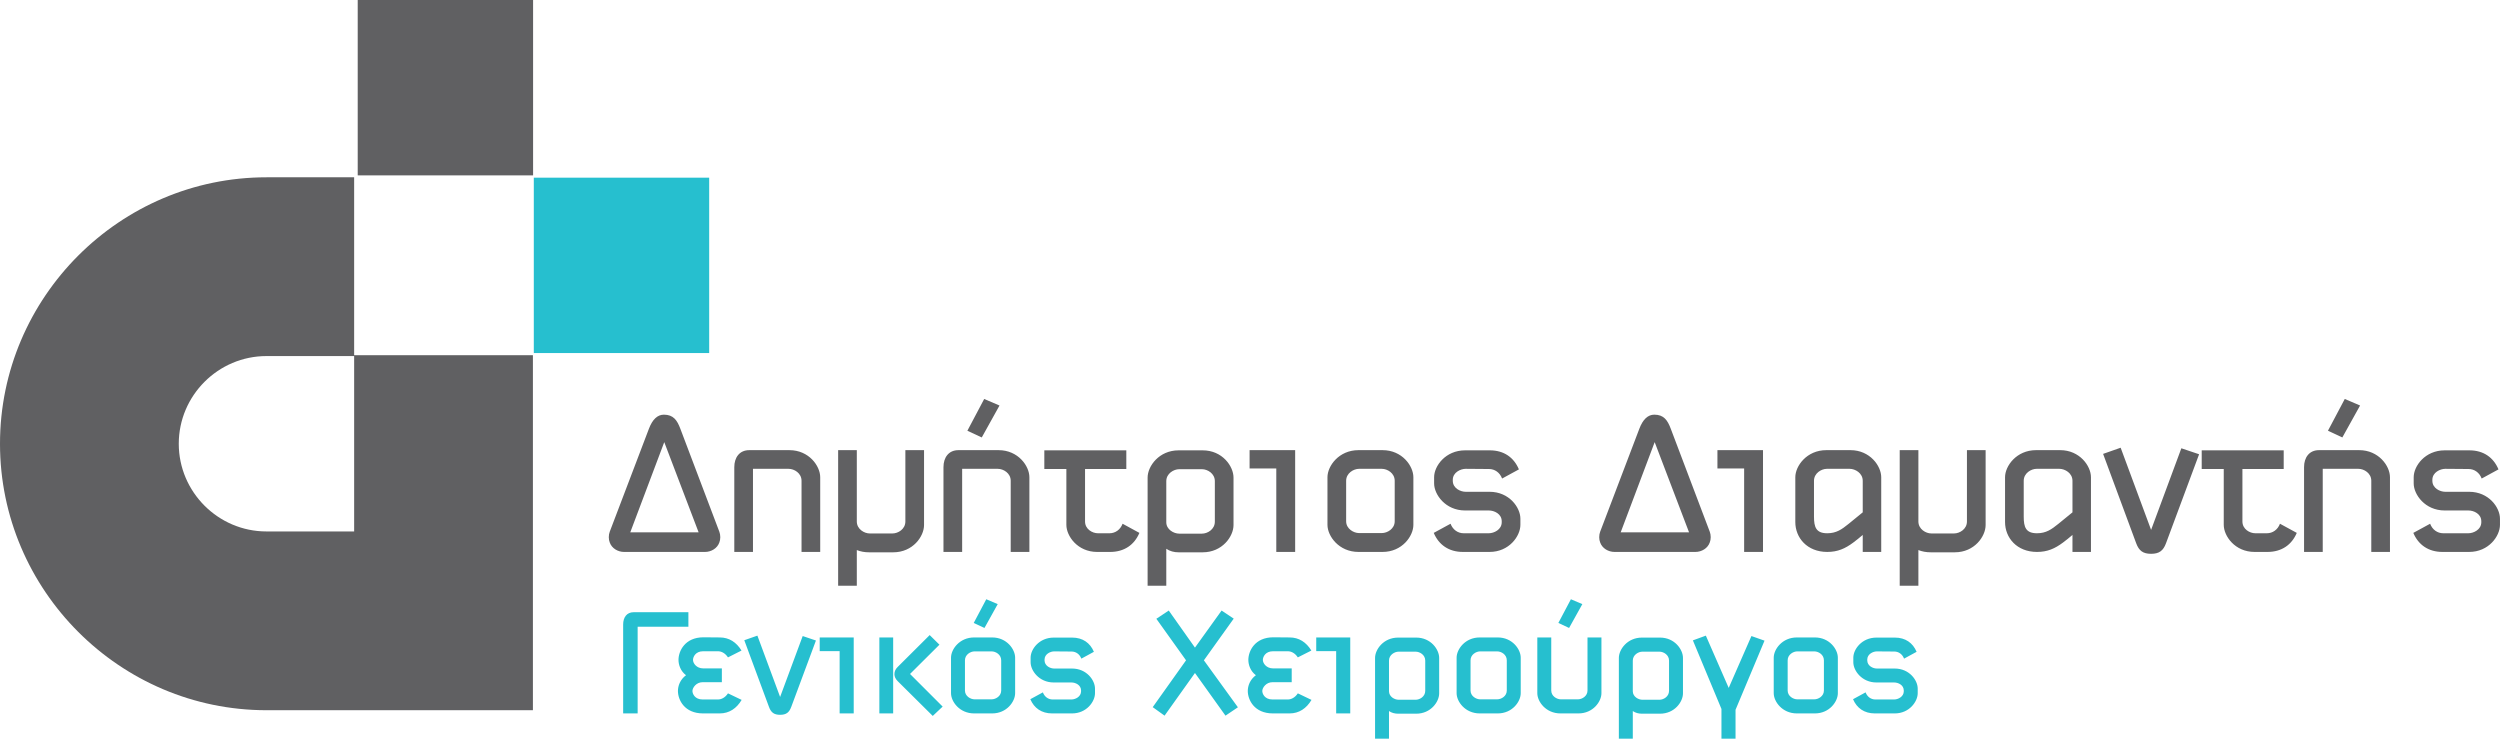 <?xml version="1.0" encoding="UTF-8"?>
<!DOCTYPE svg PUBLIC "-//W3C//DTD SVG 1.1//EN" "http://www.w3.org/Graphics/SVG/1.1/DTD/svg11.dtd">
<!-- Creator: CorelDRAW 2018 (64-Bit) -->
<svg xmlns="http://www.w3.org/2000/svg" xml:space="preserve" width="100%" height="100%" version="1.1" style="shape-rendering:geometricPrecision; text-rendering:geometricPrecision; image-rendering:optimizeQuality; fill-rule:evenodd; clip-rule:evenodd"
viewBox="0 0 5903.6 1744.28"
 xmlns:xlink="http://www.w3.org/1999/xlink">
 <defs>
  <style type="text/css">
   <![CDATA[
    .fil1 {fill:#26BFCF}
    .fil0 {fill:#606062}
   ]]>
  </style>
 </defs>
 <g id="Layer_x0020_1">
  <polygon class="fil0" points="844.72,0 1258.86,0 1258.86,414.14 844.72,414.14 "/>
  <path class="fil0" d="M629.22 418.68l207.07 0 0 420.12 422.15 0 0 838.33 -629.22 0c-346.07,0 -629.22,-283.15 -629.22,-629.22 0,-346.07 283.15,-629.22 629.22,-629.22zm0 422.15l207.07 0 0 414.15 -207.07 0c-113.89,0 -207.07,-93.19 -207.07,-207.07 0,-113.89 93.18,-207.07 207.07,-207.07z"/>
  <polygon class="fil1" points="1260.55,419.57 1674.69,419.57 1674.69,833.71 1260.55,833.71 "/>
  <path class="fil0" d="M1437.62 1303.38m261.1 -22.49c1.32,-3.53 2.2,-7.5 2.2,-12.35 0,-4.85 -0.88,-9.26 -2.2,-12.79l-92.18 -243.45c-7.5,-19.85 -16.32,-33.08 -38.81,-33.08 -15,0 -26.91,11.03 -35.28,33.08l-92.62 243.45c-1.32,3.53 -2.2,7.94 -2.2,12.79 0,4.85 0.88,8.82 2.2,12.35 4.85,14.11 19.41,22.49 33.96,22.49l190.97 0c14.56,0 29.11,-8.38 33.96,-22.49zm-48.96 -23.82l-161.42 0 80.27 -213.02 81.15 213.02zm84.24 46.31m158.78 0l44.11 0 0 -176.42c0,-26.46 -26.46,-63.95 -72.77,-63.95l-94.83 0c-22.93,0 -35.28,17.2 -35.28,40.13l0 200.23 44.11 0 0 -196.26 84.24 0c13.23,0 30.43,10.15 30.43,28.23l0 168.04zm86.44 0m73.21 0.88c-10.59,0 -20.29,-1.76 -29.11,-5.29l0 84.24 -44.1 0 0 -320.19 44.1 0 0 168.48c0,18.08 17.64,28.23 30.43,28.23l53.81 0c13.23,0 30.43,-10.15 30.43,-28.23l0 -168.48 44.1 0 0 176.85c0,26.91 -26.46,64.39 -72.77,64.39l-56.89 0zm175.53 -0.88m90.42 -270.36l-33.96 -15.88 39.69 -74.98 36.17 15.44 -41.9 75.42zm68.36 102.32c0,-18.08 -17.2,-28.23 -30.43,-28.23l-84.24 0 0 196.26 -44.11 0 0 -200.23c0,-22.93 12.35,-40.13 35.28,-40.13l94.83 0c46.31,0 72.77,37.49 72.77,63.95l0 176.42 -44.11 0 0 -168.04zm79.39 168.04m124.81 0c-46.31,0 -72.77,-37.49 -72.77,-63.95l0 -131.87 -52.04 0 0 -44.1 193.62 0 0 44.1 -97.47 0 0 123.93c0,18.08 17.2,27.79 30.43,27.79l27.35 0c13.67,0 25.58,-8.38 30.87,-22.5l39.7 21.61c-11.91,28.23 -35.72,44.99 -69.24,44.99l-30.43 0zm119.08 0m73.21 0.88c-11.03,0 -20.73,-2.65 -29.11,-8.38l0 87.32 -44.1 0 0 -255.36c0,-26.9 26.9,-64.39 73.21,-64.39l56.89 0c46.31,0 72.77,37.49 72.77,64.39l0 112.02c0,26.91 -26.46,64.39 -72.77,64.39l-56.89 0zm85.56 -168.04c0,-18.08 -17.2,-28.23 -30.43,-28.23l-53.81 0c-12.79,0 -30.43,10.15 -30.43,28.23l0 97.03c0,17.2 17.64,26.91 30.43,26.91l53.81 0c13.23,0 30.43,-10.15 30.43,-28.23l0 -95.7zm82.04 167.15m63.07 -197.15l-63.07 0 0 -43.22 107.61 0 0 240.37 -44.55 0 0 -197.15zm120.84 197.15m73.22 0c-46.31,0 -73.22,-37.49 -73.22,-63.95l0 -112.46c0,-26.46 26.91,-63.95 73.22,-63.95l56.89 0c46.31,0 72.77,37.49 72.77,63.95l0 112.46c0,26.46 -26.46,63.95 -72.77,63.95l-56.89 0zm85.56 -168.04c0,-18.08 -17.2,-28.23 -30.43,-28.23l-53.81 0c-12.79,0 -30.43,10.15 -30.43,28.23l0 95.7c0,17.64 17.64,27.79 30.43,27.79l53.81 0c13.23,0 30.43,-10.15 30.43,-27.79l0 -95.7zm92.18 168.04m68.8 0c-33.08,0 -56.89,-16.76 -68.8,-44.99l39.7 -21.61c5.29,14.11 17.2,22.5 30.87,22.5l59.54 0c11.91,0 30.43,-8.38 30.43,-26.02l0 -2.2c0,-17.64 -17.64,-25.58 -30.43,-25.58l-56.02 0c-46.31,0 -73.21,-37.49 -73.21,-63.95l0 -14.56c0,-26.46 26.91,-63.51 73.21,-63.51l58.22 0c33.52,0 56.89,16.76 68.8,44.98l-39.7 21.61c-5.29,-14.11 -17.2,-22.49 -30.87,-22.49l-55.13 -0.44c-11.91,0 -30.43,8.38 -30.43,26.02l0 2.2c0,17.64 18.08,26.02 30.43,26.02l56.45 0c46.31,0 72.77,37.05 72.77,63.51l0 14.55c0,26.46 -26.46,63.95 -72.77,63.95l-63.07 0zm321.96 0m261.1 -22.49c1.32,-3.53 2.2,-7.5 2.2,-12.35 0,-4.85 -0.88,-9.26 -2.2,-12.79l-92.18 -243.45c-7.5,-19.85 -16.32,-33.08 -38.81,-33.08 -15,0 -26.91,11.03 -35.28,33.08l-92.62 243.45c-1.32,3.53 -2.2,7.94 -2.2,12.79 0,4.85 0.88,8.82 2.2,12.35 4.85,14.11 19.41,22.49 33.96,22.49l190.97 0c14.56,0 29.11,-8.38 33.96,-22.49zm-48.96 -23.82l-161.42 0 80.27 -213.02 81.15 213.02zm67.04 46.31m63.07 -197.15l-63.07 0 0 -43.22 107.61 0 0 240.37 -44.55 0 0 -197.15zm120.84 197.15m202.88 0l0 -176.42c0,-26.46 -26.46,-63.95 -72.77,-63.95l-56.89 0c-46.31,0 -73.22,37.49 -73.22,63.95l0 105.85c0,37.05 27.79,70.57 75.42,70.57 24.7,0 42.34,-7.94 61.3,-22.05 7.5,-5.74 15,-11.47 22.49,-18.08l0 40.13 43.67 0zm-43.67 -168.04l0 74.54 -33.52 27.34c-15.87,12.79 -28.67,22.06 -50.28,22.06 -26.46,0 -31.31,-14.56 -31.31,-39.26l0 -84.68c0,-18.08 17.64,-28.23 30.43,-28.23l53.81 0c13.23,0 30.87,10.15 30.87,28.23zm87.32 168.04m73.21 0.88c-10.59,0 -20.29,-1.76 -29.11,-5.29l0 84.24 -44.1 0 0 -320.19 44.1 0 0 168.48c0,18.08 17.64,28.23 30.43,28.23l53.81 0c13.23,0 30.43,-10.15 30.43,-28.23l0 -168.48 44.1 0 0 176.85c0,26.91 -26.46,64.39 -72.77,64.39l-56.89 0zm175.53 -0.88m202.88 0l0 -176.42c0,-26.46 -26.46,-63.95 -72.77,-63.95l-56.89 0c-46.31,0 -73.22,37.49 -73.22,63.95l0 105.85c0,37.05 27.79,70.57 75.42,70.57 24.7,0 42.34,-7.94 61.3,-22.05 7.5,-5.74 15,-11.47 22.49,-18.08l0 40.13 43.67 0zm-43.67 -168.04l0 74.54 -33.52 27.34c-15.87,12.79 -28.67,22.06 -50.28,22.06 -26.46,0 -31.31,-14.56 -31.31,-39.26l0 -84.68c0,-18.08 17.64,-28.23 30.43,-28.23l53.81 0c13.23,0 30.87,10.15 30.87,28.23zm72.33 168.04m148.63 -20.73l78.07 -209.94 -41.9 -14.11 -71.45 192.74 -71.89 -194.06 -41.46 14.56 78.06 210.82c6.62,18.08 16.32,25.14 35.28,25.14 18.97,0 28.67,-7.06 35.28,-25.14zm84.24 20.73m124.81 0c-46.31,0 -72.77,-37.49 -72.77,-63.95l0 -131.87 -52.04 0 0 -44.1 193.62 0 0 44.1 -97.47 0 0 123.93c0,18.08 17.2,27.79 30.43,27.79l27.35 0c13.67,0 25.58,-8.38 30.87,-22.5l39.7 21.61c-11.91,28.23 -35.72,44.99 -69.24,44.99l-30.43 0zm116.87 0m90.42 -270.36l-33.96 -15.88 39.69 -74.98 36.17 15.44 -41.9 75.42zm68.36 102.32c0,-18.08 -17.2,-28.23 -30.43,-28.23l-84.24 0 0 196.26 -44.11 0 0 -200.23c0,-22.93 12.35,-40.13 35.28,-40.13l94.83 0c46.31,0 72.77,37.49 72.77,63.95l0 176.42 -44.11 0 0 -168.04zm99.24 168.04m68.8 0c-33.08,0 -56.89,-16.76 -68.8,-44.99l39.7 -21.61c5.29,14.11 17.2,22.5 30.87,22.5l59.54 0c11.91,0 30.43,-8.38 30.43,-26.02l0 -2.2c0,-17.64 -17.64,-25.58 -30.43,-25.58l-56.02 0c-46.31,0 -73.21,-37.49 -73.21,-63.95l0 -14.56c0,-26.46 26.91,-63.51 73.21,-63.51l58.22 0c33.52,0 56.89,16.76 68.8,44.98l-39.7 21.61c-5.29,-14.11 -17.2,-22.49 -30.87,-22.49l-55.13 -0.44c-11.91,0 -30.43,8.38 -30.43,26.02l0 2.2c0,17.64 18.08,26.02 30.43,26.02l56.45 0c46.31,0 72.77,37.05 72.77,63.51l0 14.55c0,26.46 -26.46,63.95 -72.77,63.95l-63.07 0z"/>
  <path class="fil1" d="M1471.55 1684.69m154.06 -204.75l0 -34.23 -129.37 0c-16.13,0 -24.69,12.18 -24.69,28.97l0 210.02 34.23 0 0 -204.75 119.82 0z"/>
  <path class="fil1" d="M1600.91 1684.69m98.75 0c22.39,0 39.83,-11.85 51.69,-31.93l-32.26 -15.47c-6.91,10.53 -16.13,14.48 -23.7,14.48l-36.21 0c-18.43,0 -24.03,-13.5 -24.03,-20.08 0,-7.9 9.22,-20.74 24.03,-20.74l45.43 0 0 -32.59 -44.11 0c-15.47,0 -24.03,-11.85 -24.03,-20.08 0,-6.58 5.59,-20.41 24.03,-20.41l34.89 0c7.57,0 16.79,3.95 23.7,14.48l31.93 -16.13c-12.18,-19.75 -29.3,-30.94 -51.35,-30.94l-38.51 -0.33c-43.45,0 -58.93,32.26 -58.93,53.33 0,11.52 4.94,26.67 17.78,36.21 -14.15,10.54 -19.09,25.35 -19.09,37.2 0,21.07 15.47,53 59.25,53l39.5 0zm57.94 0m110.93 -15.47l58.26 -156.69 -31.27 -10.54 -53.33 143.85 -53.66 -144.84 -30.94 10.86 58.26 157.35c4.94,13.5 12.18,18.76 26.33,18.76 14.15,0 21.4,-5.27 26.33,-18.76zm67.15 15.47m47.07 -147.15l-47.07 0 0 -32.26 80.32 0 0 179.4 -33.25 0 0 -147.15zm93.81 147.15m126.08 5.93l23.37 -22.06 -77.03 -77.03 69.46 -69.13 -23.04 -22.71 -75.71 75.38c-4.94,4.94 -7.57,10.2 -7.57,17.12 0,5.59 2.63,11.19 7.57,16.13l82.95 82.3zm-126.08 -5.93l32.59 0 0 -179.4 -32.59 0 0 179.4zm169.2 0m79 -201.79l-25.35 -11.85 29.63 -55.96 26.99 11.52 -31.27 56.29zm-24.36 201.79c-34.56,0 -54.64,-27.98 -54.64,-47.73l0 -83.94c0,-19.75 20.08,-47.73 54.64,-47.73l42.46 0c34.56,0 54.31,27.98 54.31,47.73l0 83.94c0,19.75 -19.75,47.73 -54.31,47.73l-42.46 0zm63.86 -125.42c0,-13.5 -12.84,-21.07 -22.71,-21.07l-40.16 0c-9.55,0 -22.71,7.57 -22.71,21.07l0 71.43c0,13.17 13.17,20.74 22.71,20.74l40.16 0c9.87,0 22.71,-7.57 22.71,-20.74l0 -71.43zm68.8 125.42m51.35 0c-24.69,0 -42.46,-12.51 -51.35,-33.57l29.63 -16.13c3.95,10.53 12.84,16.79 23.04,16.79l44.44 0c8.89,0 22.71,-6.26 22.71,-19.42l0 -1.65c0,-13.17 -13.17,-19.09 -22.71,-19.09l-41.81 0c-34.56,0 -54.64,-27.98 -54.64,-47.73l0 -10.86c0,-19.75 20.08,-47.4 54.64,-47.4l43.45 0c25.02,0 42.46,12.51 51.35,33.58l-29.63 16.13c-3.95,-10.54 -12.83,-16.79 -23.04,-16.79l-41.15 -0.33c-8.89,0 -22.71,6.25 -22.71,19.42l0 1.65c0,13.17 13.5,19.42 22.71,19.42l42.13 0c34.57,0 54.31,27.65 54.31,47.4l0 10.86c0,19.75 -19.75,47.73 -54.31,47.73l-47.07 0zm237.67 0m171.83 5.27l-72.09 -100.73 -71.76 100.73 -27.98 -20.08 78.68 -110.6 -70.12 -98.09 29.3 -19.43 61.89 87.56 62.87 -87.56 28.64 19.09 -70.44 98.43 80.32 110.93 -29.3 19.75zm52.67 -5.27m98.75 0c22.39,0 39.83,-11.85 51.69,-31.93l-32.26 -15.47c-6.91,10.53 -16.13,14.48 -23.7,14.48l-36.21 0c-18.43,0 -24.03,-13.5 -24.03,-20.08 0,-7.9 9.22,-20.74 24.03,-20.74l45.43 0 0 -32.59 -44.11 0c-15.47,0 -24.03,-11.85 -24.03,-20.08 0,-6.58 5.59,-20.41 24.03,-20.41l34.89 0c7.57,0 16.79,3.95 23.7,14.48l31.93 -16.13c-12.18,-19.75 -29.3,-30.94 -51.35,-30.94l-38.51 -0.33c-43.45,0 -58.93,32.26 -58.93,53.33 0,11.52 4.94,26.67 17.78,36.21 -14.15,10.54 -19.09,25.35 -19.09,37.2 0,21.07 15.47,53 59.25,53l39.5 0zm62.88 0m47.07 -147.15l-47.07 0 0 -32.26 80.32 0 0 179.4 -33.25 0 0 -147.15zm91.84 147.15m54.64 0.66c-8.23,0 -15.47,-1.97 -21.72,-6.25l0 65.18 -32.92 0 0 -190.6c0,-20.08 20.08,-48.06 54.64,-48.06l42.46 0c34.57,0 54.31,27.98 54.31,48.06l0 83.61c0,20.08 -19.75,48.06 -54.31,48.06l-42.46 0zm63.86 -125.42c0,-13.5 -12.84,-21.07 -22.71,-21.07l-40.16 0c-9.55,0 -22.71,7.57 -22.71,21.07l0 72.42c0,12.84 13.17,20.08 22.71,20.08l40.16 0c9.87,0 22.71,-7.57 22.71,-21.07l0 -71.43zm74.07 124.76m54.64 0c-34.56,0 -54.64,-27.98 -54.64,-47.73l0 -83.94c0,-19.75 20.08,-47.73 54.64,-47.73l42.46 0c34.56,0 54.31,27.98 54.31,47.73l0 83.94c0,19.75 -19.75,47.73 -54.31,47.73l-42.46 0zm63.86 -125.42c0,-13.5 -12.84,-21.07 -22.71,-21.07l-40.16 0c-9.55,0 -22.71,7.57 -22.71,21.07l0 71.43c0,13.17 13.17,20.74 22.71,20.74l40.16 0c9.87,0 22.71,-7.57 22.71,-20.74l0 -71.43zm72.09 125.42m75.05 -201.79l-25.35 -11.85 29.63 -55.96 26.99 11.52 -31.27 56.29zm-20.41 201.79c-34.56,0 -54.64,-27.98 -54.64,-47.73l0 -131.67 32.92 0 0 125.42c0,13.17 13.17,20.74 22.71,20.74l40.16 0c9.87,0 22.71,-7.57 22.71,-20.74l0 -125.42 32.92 0 0 131.67c0,19.75 -19.75,47.73 -54.31,47.73l-42.46 0zm137.93 0m54.64 0.66c-8.23,0 -15.47,-1.97 -21.72,-6.25l0 65.18 -32.92 0 0 -190.6c0,-20.08 20.08,-48.06 54.64,-48.06l42.46 0c34.57,0 54.31,27.98 54.31,48.06l0 83.61c0,20.08 -19.75,48.06 -54.31,48.06l-42.46 0zm63.86 -125.42c0,-13.5 -12.84,-21.07 -22.71,-21.07l-40.16 0c-9.55,0 -22.71,7.57 -22.71,21.07l0 72.42c0,12.84 13.17,20.08 22.71,20.08l40.16 0c9.87,0 22.71,-7.57 22.71,-21.07l0 -71.43zm56.29 124.76m100.73 -8.56l68.47 -163.27 -30.94 -10.87 -53.66 122.46 -53.98 -123.44 -30.61 11.19 67.48 161.96 0 70.12 33.25 0 0 -68.14zm90.2 8.56m54.64 0c-34.56,0 -54.64,-27.98 -54.64,-47.73l0 -83.94c0,-19.75 20.08,-47.73 54.64,-47.73l42.46 0c34.56,0 54.31,27.98 54.31,47.73l0 83.94c0,19.75 -19.75,47.73 -54.31,47.73l-42.46 0zm63.86 -125.42c0,-13.5 -12.84,-21.07 -22.71,-21.07l-40.16 0c-9.55,0 -22.71,7.57 -22.71,21.07l0 71.43c0,13.17 13.17,20.74 22.71,20.74l40.16 0c9.87,0 22.71,-7.57 22.71,-20.74l0 -71.43zm68.8 125.42m51.35 0c-24.69,0 -42.46,-12.51 -51.35,-33.57l29.63 -16.13c3.95,10.53 12.84,16.79 23.04,16.79l44.44 0c8.89,0 22.71,-6.26 22.71,-19.42l0 -1.65c0,-13.17 -13.16,-19.09 -22.71,-19.09l-41.81 0c-34.56,0 -54.64,-27.98 -54.64,-47.73l0 -10.86c0,-19.75 20.08,-47.4 54.64,-47.4l43.45 0c25.01,0 42.46,12.51 51.35,33.58l-29.63 16.13c-3.95,-10.54 -12.83,-16.79 -23.04,-16.79l-41.15 -0.33c-8.89,0 -22.71,6.25 -22.71,19.42l0 1.65c0,13.17 13.5,19.42 22.71,19.42l42.13 0c34.56,0 54.31,27.65 54.31,47.4l0 10.86c0,19.75 -19.75,47.73 -54.31,47.73l-47.07 0z"/>
 </g>
</svg>

